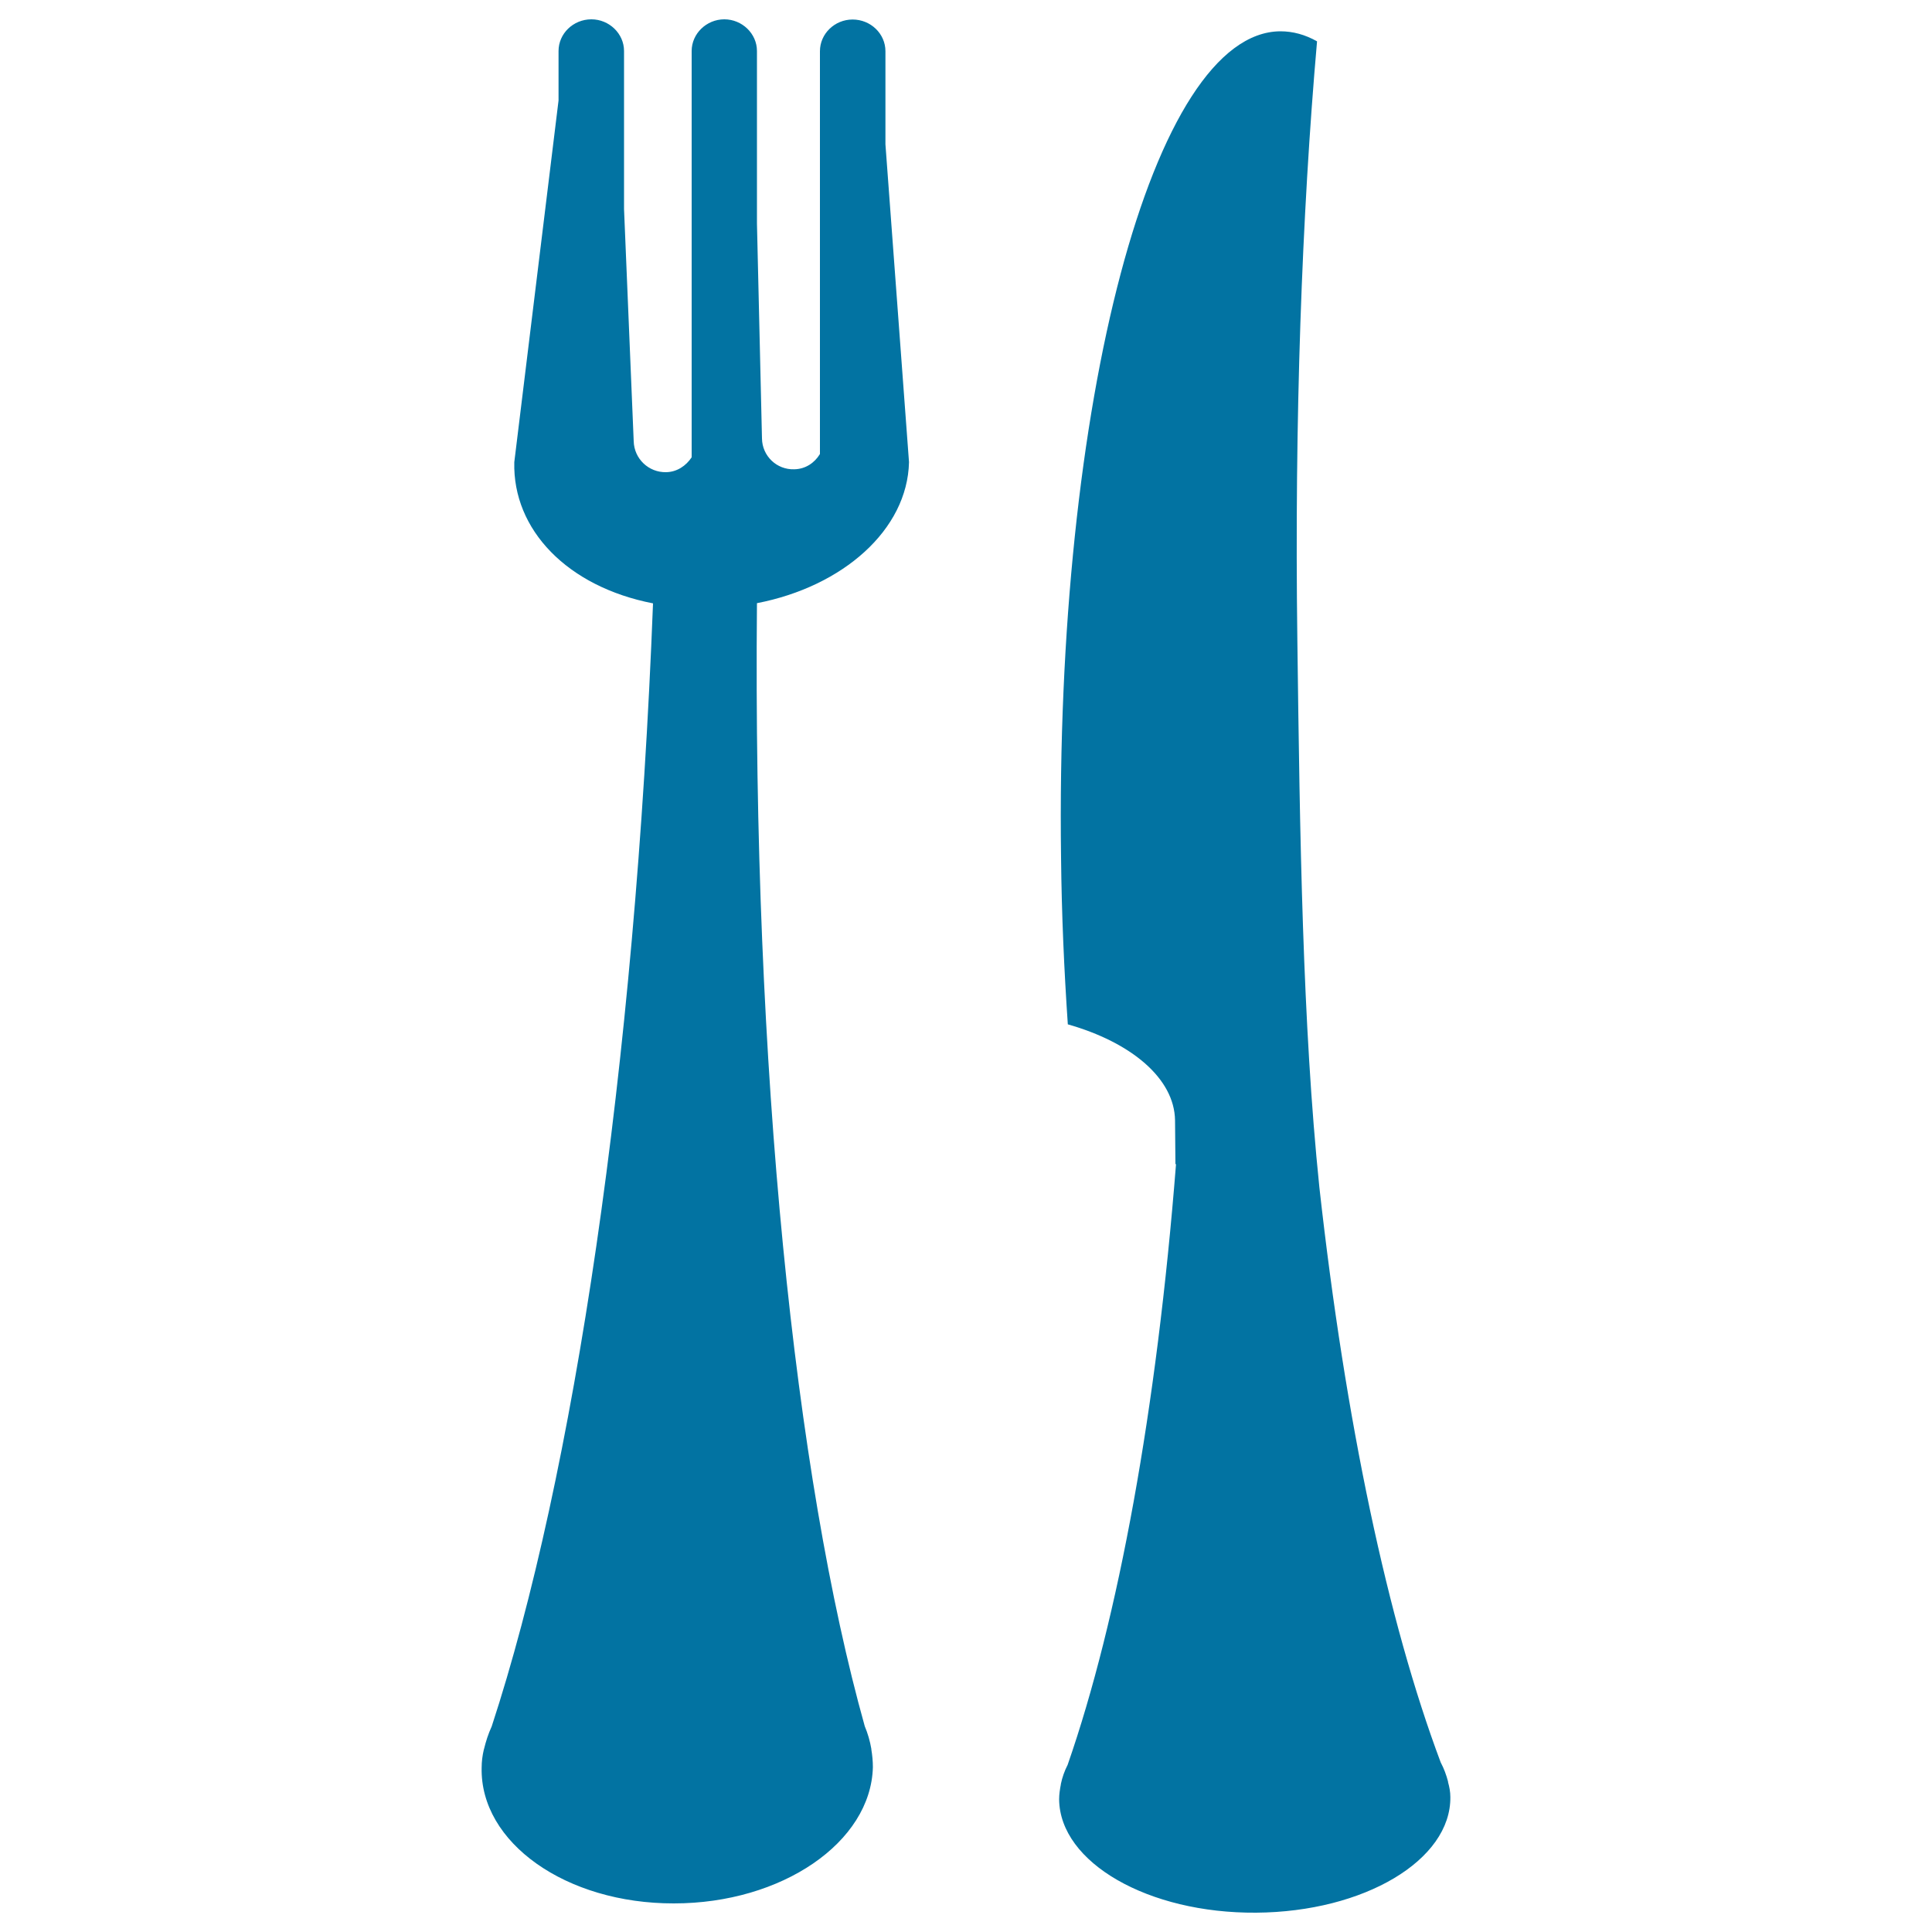 <svg xmlns="http://www.w3.org/2000/svg" viewBox="0 0 1000 1000" style="fill:#0273a2">
<title>Fork And Knife SVG icon</title>
<g><path d="M750.7,930.1c0.4,32.7-44.6,59.5-100.5,59.9c-55.9,0.4-101.7-25.9-102-58.7c0-2.6,0.4-5.1,0.9-7.7h0c0,0,0-0.1,0-0.2c0.7-3.4,1.9-6.8,3.5-9.9c26.3-75.6,46.1-184,56.1-310.9c0,0-0.2,0-0.3-0.1l-0.2-22.6c-0.3-21.7-22.7-40.4-55.5-49.7c-1.9-27.9-3.2-56.7-3.5-86.3C546,208,596.8,16.6,662.7,16.2c6.5,0,12.8,1.7,19,5.2c-7.9,90.1-11.7,196-10.2,309.3c1.3,102.8,2.7,199.5,11.4,283.8c13.5,121.5,35.5,225,62.8,297.7c1.7,3.2,2.9,6.5,3.8,9.9c0,0.1,0,0.2,0,0.3C750.2,924.9,750.7,927.5,750.7,930.1z M470.5,239.2L458.3,74.7V26.5c0-9-7.6-16.4-17-16.4c-9.3,0-16.9,7.4-16.9,16.4V235c-2.8,4.6-7.5,7.8-13.3,7.9c-9.1,0.3-16.6-6.9-16.7-16l-2.6-111.2V26.4c0-9-7.7-16.4-16.9-16.4S358,17.4,358,26.4v210.3c-2.9,4.4-7.6,7.6-13.2,7.7c-9,0.2-16.6-6.9-16.8-16.1L323,108.2V26.4c0-9-7.7-16.4-16.9-16.4c-9.4,0-17,7.4-17,16.4V52l-22.9,187.2c-0.9,35,27.5,64.5,71.8,73.1c-9.3,241.3-41.1,451.9-83.5,581.3c-1.8,3.9-3,7.7-4,11.8c0,0-0.1,0.1-0.1,0.3c-0.7,3-1.1,6.1-1.1,9.2c-0.9,38.8,43.6,70.4,99.5,70.3c55.9,0,102-31.6,103-70.5c0-3.1-0.3-6.2-0.8-9.2c0-0.1,0-0.1,0-0.3c-0.7-4-1.8-7.9-3.4-11.7c-36.2-129.2-58-339.9-55.8-581.3C436.3,303.6,469.7,274.2,470.5,239.2z"/></g>
</svg>